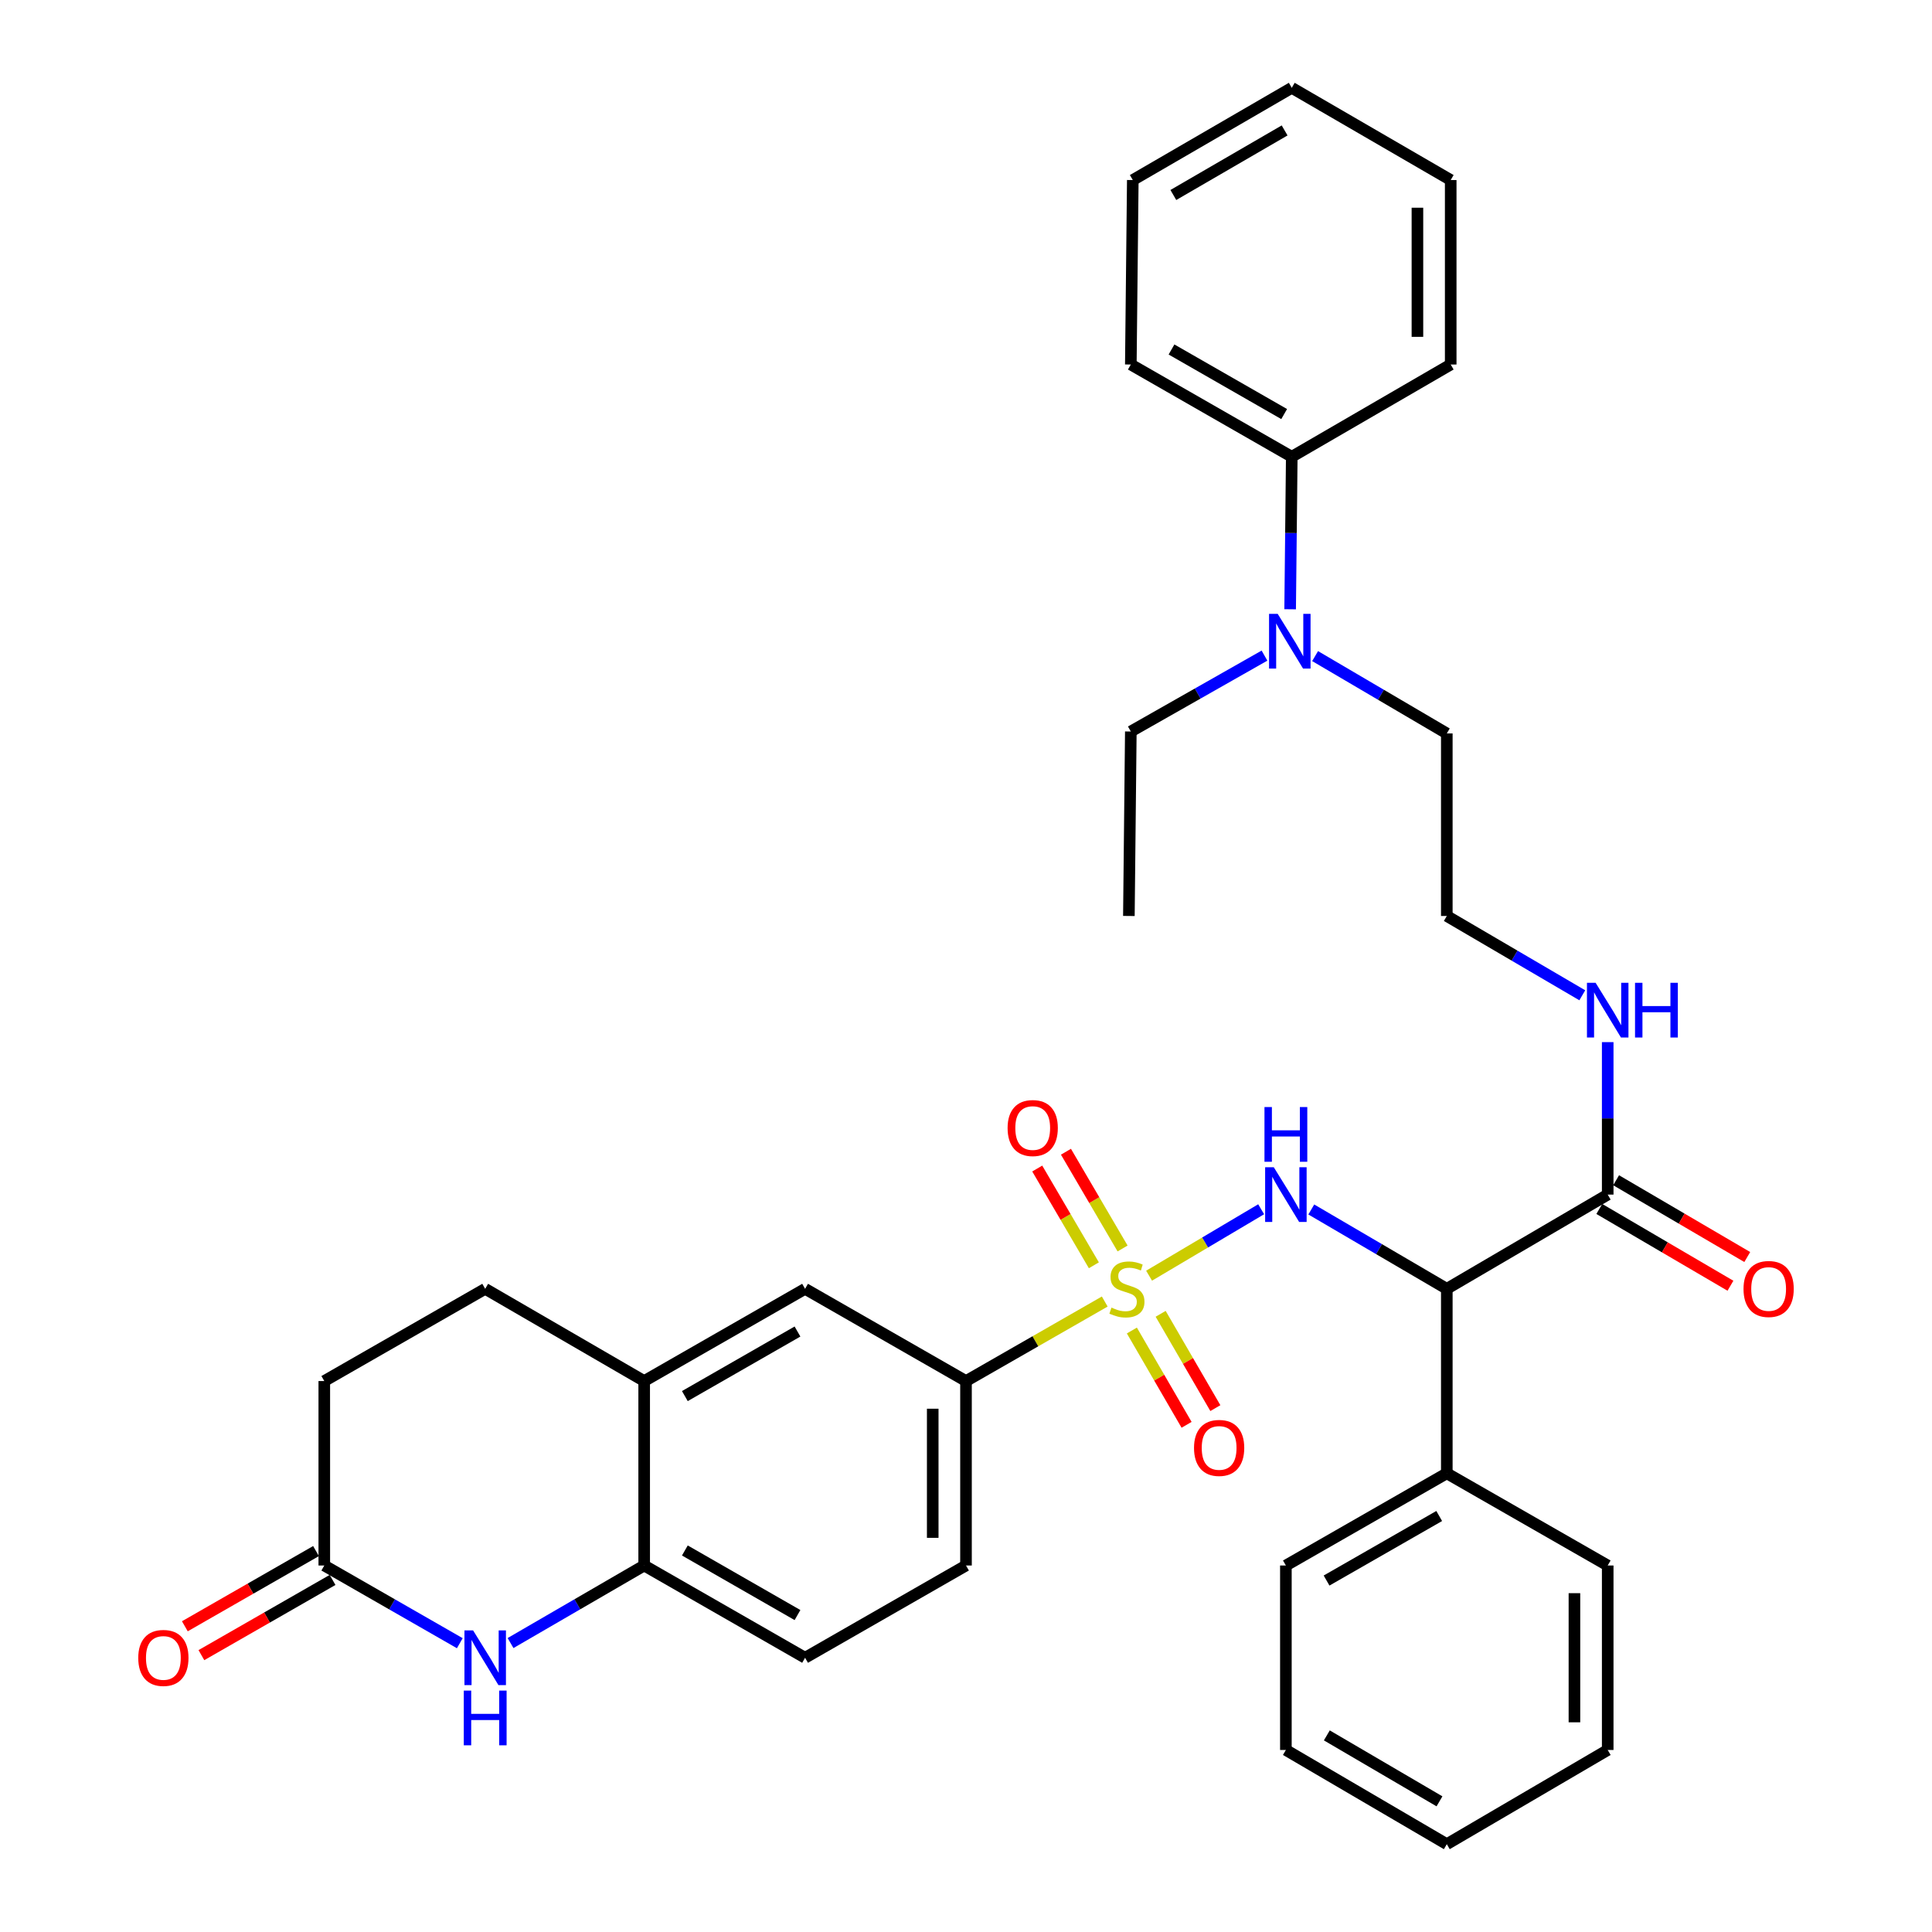 <?xml version='1.0' encoding='iso-8859-1'?>
<svg version='1.1' baseProfile='full'
              xmlns='http://www.w3.org/2000/svg'
                      xmlns:rdkit='http://www.rdkit.org/xml'
                      xmlns:xlink='http://www.w3.org/1999/xlink'
                  xml:space='preserve'
width='1000px' height='1000px' viewBox='0 0 1000 1000'>
<!-- END OF HEADER -->
<rect style='opacity:1.0;fill:#FFFFFF;stroke:none' width='1000' height='1000' x='0' y='0'> </rect>
<path class='bond-0' d='M 594.764,660.293 L 623.769,643.101' style='fill:none;fill-rule:evenodd;stroke:#CCCC00;stroke-width:6px;stroke-linecap:butt;stroke-linejoin:miter;stroke-opacity:1' />
<path class='bond-0' d='M 623.769,643.101 L 652.773,625.908' style='fill:none;fill-rule:evenodd;stroke:#0000FF;stroke-width:6px;stroke-linecap:butt;stroke-linejoin:miter;stroke-opacity:1' />
<path class='bond-3' d='M 571.813,673.672 L 535.906,694.25' style='fill:none;fill-rule:evenodd;stroke:#CCCC00;stroke-width:6px;stroke-linecap:butt;stroke-linejoin:miter;stroke-opacity:1' />
<path class='bond-3' d='M 535.906,694.25 L 500,714.829' style='fill:none;fill-rule:evenodd;stroke:#000000;stroke-width:6px;stroke-linecap:butt;stroke-linejoin:miter;stroke-opacity:1' />
<path class='bond-8' d='M 581.047,646.209 L 566.392,621.172' style='fill:none;fill-rule:evenodd;stroke:#CCCC00;stroke-width:6px;stroke-linecap:butt;stroke-linejoin:miter;stroke-opacity:1' />
<path class='bond-8' d='M 566.392,621.172 L 551.736,596.134' style='fill:none;fill-rule:evenodd;stroke:#FF0000;stroke-width:6px;stroke-linecap:butt;stroke-linejoin:miter;stroke-opacity:1' />
<path class='bond-8' d='M 566.183,654.91 L 551.528,629.872' style='fill:none;fill-rule:evenodd;stroke:#CCCC00;stroke-width:6px;stroke-linecap:butt;stroke-linejoin:miter;stroke-opacity:1' />
<path class='bond-8' d='M 551.528,629.872 L 536.872,604.835' style='fill:none;fill-rule:evenodd;stroke:#FF0000;stroke-width:6px;stroke-linecap:butt;stroke-linejoin:miter;stroke-opacity:1' />
<path class='bond-9' d='M 585.856,688.672 L 600.014,713.078' style='fill:none;fill-rule:evenodd;stroke:#CCCC00;stroke-width:6px;stroke-linecap:butt;stroke-linejoin:miter;stroke-opacity:1' />
<path class='bond-9' d='M 600.014,713.078 L 614.173,737.484' style='fill:none;fill-rule:evenodd;stroke:#FF0000;stroke-width:6px;stroke-linecap:butt;stroke-linejoin:miter;stroke-opacity:1' />
<path class='bond-9' d='M 600.753,680.029 L 614.912,704.435' style='fill:none;fill-rule:evenodd;stroke:#CCCC00;stroke-width:6px;stroke-linecap:butt;stroke-linejoin:miter;stroke-opacity:1' />
<path class='bond-9' d='M 614.912,704.435 L 629.071,728.841' style='fill:none;fill-rule:evenodd;stroke:#FF0000;stroke-width:6px;stroke-linecap:butt;stroke-linejoin:miter;stroke-opacity:1' />
<path class='bond-1' d='M 678.724,626.024 L 713.794,646.558' style='fill:none;fill-rule:evenodd;stroke:#0000FF;stroke-width:6px;stroke-linecap:butt;stroke-linejoin:miter;stroke-opacity:1' />
<path class='bond-1' d='M 713.794,646.558 L 748.864,667.092' style='fill:none;fill-rule:evenodd;stroke:#000000;stroke-width:6px;stroke-linecap:butt;stroke-linejoin:miter;stroke-opacity:1' />
<path class='bond-4' d='M 748.864,667.092 L 832.147,618.322' style='fill:none;fill-rule:evenodd;stroke:#000000;stroke-width:6px;stroke-linecap:butt;stroke-linejoin:miter;stroke-opacity:1' />
<path class='bond-11' d='M 748.864,667.092 L 748.864,762.575' style='fill:none;fill-rule:evenodd;stroke:#000000;stroke-width:6px;stroke-linecap:butt;stroke-linejoin:miter;stroke-opacity:1' />
<path class='bond-2' d='M 264.255,850.445 L 298.84,830.373' style='fill:none;fill-rule:evenodd;stroke:#0000FF;stroke-width:6px;stroke-linecap:butt;stroke-linejoin:miter;stroke-opacity:1' />
<path class='bond-2' d='M 298.84,830.373 L 333.424,810.302' style='fill:none;fill-rule:evenodd;stroke:#000000;stroke-width:6px;stroke-linecap:butt;stroke-linejoin:miter;stroke-opacity:1' />
<path class='bond-6' d='M 237.996,850.523 L 202.925,830.413' style='fill:none;fill-rule:evenodd;stroke:#0000FF;stroke-width:6px;stroke-linecap:butt;stroke-linejoin:miter;stroke-opacity:1' />
<path class='bond-6' d='M 202.925,830.413 L 167.853,810.302' style='fill:none;fill-rule:evenodd;stroke:#000000;stroke-width:6px;stroke-linecap:butt;stroke-linejoin:miter;stroke-opacity:1' />
<path class='bond-10' d='M 500,714.829 L 416.707,667.092' style='fill:none;fill-rule:evenodd;stroke:#000000;stroke-width:6px;stroke-linecap:butt;stroke-linejoin:miter;stroke-opacity:1' />
<path class='bond-14' d='M 500,714.829 L 500,810.302' style='fill:none;fill-rule:evenodd;stroke:#000000;stroke-width:6px;stroke-linecap:butt;stroke-linejoin:miter;stroke-opacity:1' />
<path class='bond-14' d='M 482.777,729.15 L 482.777,795.981' style='fill:none;fill-rule:evenodd;stroke:#000000;stroke-width:6px;stroke-linecap:butt;stroke-linejoin:miter;stroke-opacity:1' />
<path class='bond-13' d='M 827.796,625.754 L 861.735,645.626' style='fill:none;fill-rule:evenodd;stroke:#000000;stroke-width:6px;stroke-linecap:butt;stroke-linejoin:miter;stroke-opacity:1' />
<path class='bond-13' d='M 861.735,645.626 L 895.675,665.499' style='fill:none;fill-rule:evenodd;stroke:#FF0000;stroke-width:6px;stroke-linecap:butt;stroke-linejoin:miter;stroke-opacity:1' />
<path class='bond-13' d='M 836.498,610.891 L 870.438,630.764' style='fill:none;fill-rule:evenodd;stroke:#000000;stroke-width:6px;stroke-linecap:butt;stroke-linejoin:miter;stroke-opacity:1' />
<path class='bond-13' d='M 870.438,630.764 L 904.378,650.636' style='fill:none;fill-rule:evenodd;stroke:#FF0000;stroke-width:6px;stroke-linecap:butt;stroke-linejoin:miter;stroke-opacity:1' />
<path class='bond-18' d='M 832.147,618.322 L 832.147,578.864' style='fill:none;fill-rule:evenodd;stroke:#000000;stroke-width:6px;stroke-linecap:butt;stroke-linejoin:miter;stroke-opacity:1' />
<path class='bond-18' d='M 832.147,578.864 L 832.147,539.405' style='fill:none;fill-rule:evenodd;stroke:#0000FF;stroke-width:6px;stroke-linecap:butt;stroke-linejoin:miter;stroke-opacity:1' />
<path class='bond-5' d='M 333.424,810.302 L 416.707,858.058' style='fill:none;fill-rule:evenodd;stroke:#000000;stroke-width:6px;stroke-linecap:butt;stroke-linejoin:miter;stroke-opacity:1' />
<path class='bond-5' d='M 354.484,802.525 L 412.782,835.954' style='fill:none;fill-rule:evenodd;stroke:#000000;stroke-width:6px;stroke-linecap:butt;stroke-linejoin:miter;stroke-opacity:1' />
<path class='bond-35' d='M 333.424,810.302 L 333.424,714.829' style='fill:none;fill-rule:evenodd;stroke:#000000;stroke-width:6px;stroke-linecap:butt;stroke-linejoin:miter;stroke-opacity:1' />
<path class='bond-16' d='M 163.57,802.832 L 129.624,822.295' style='fill:none;fill-rule:evenodd;stroke:#000000;stroke-width:6px;stroke-linecap:butt;stroke-linejoin:miter;stroke-opacity:1' />
<path class='bond-16' d='M 129.624,822.295 L 95.677,841.758' style='fill:none;fill-rule:evenodd;stroke:#FF0000;stroke-width:6px;stroke-linecap:butt;stroke-linejoin:miter;stroke-opacity:1' />
<path class='bond-16' d='M 172.136,817.773 L 138.19,837.236' style='fill:none;fill-rule:evenodd;stroke:#000000;stroke-width:6px;stroke-linecap:butt;stroke-linejoin:miter;stroke-opacity:1' />
<path class='bond-16' d='M 138.19,837.236 L 104.244,856.699' style='fill:none;fill-rule:evenodd;stroke:#FF0000;stroke-width:6px;stroke-linecap:butt;stroke-linejoin:miter;stroke-opacity:1' />
<path class='bond-36' d='M 167.853,810.302 L 167.853,714.829' style='fill:none;fill-rule:evenodd;stroke:#000000;stroke-width:6px;stroke-linecap:butt;stroke-linejoin:miter;stroke-opacity:1' />
<path class='bond-7' d='M 333.424,714.829 L 416.707,667.092' style='fill:none;fill-rule:evenodd;stroke:#000000;stroke-width:6px;stroke-linecap:butt;stroke-linejoin:miter;stroke-opacity:1' />
<path class='bond-7' d='M 354.482,722.611 L 412.78,689.195' style='fill:none;fill-rule:evenodd;stroke:#000000;stroke-width:6px;stroke-linecap:butt;stroke-linejoin:miter;stroke-opacity:1' />
<path class='bond-17' d='M 333.424,714.829 L 251.136,667.092' style='fill:none;fill-rule:evenodd;stroke:#000000;stroke-width:6px;stroke-linecap:butt;stroke-linejoin:miter;stroke-opacity:1' />
<path class='bond-24' d='M 748.864,762.575 L 665.571,810.302' style='fill:none;fill-rule:evenodd;stroke:#000000;stroke-width:6px;stroke-linecap:butt;stroke-linejoin:miter;stroke-opacity:1' />
<path class='bond-24' d='M 744.933,784.678 L 686.628,818.087' style='fill:none;fill-rule:evenodd;stroke:#000000;stroke-width:6px;stroke-linecap:butt;stroke-linejoin:miter;stroke-opacity:1' />
<path class='bond-25' d='M 748.864,762.575 L 832.147,810.302' style='fill:none;fill-rule:evenodd;stroke:#000000;stroke-width:6px;stroke-linecap:butt;stroke-linejoin:miter;stroke-opacity:1' />
<path class='bond-12' d='M 680.696,339.594 L 714.78,359.612' style='fill:none;fill-rule:evenodd;stroke:#0000FF;stroke-width:6px;stroke-linecap:butt;stroke-linejoin:miter;stroke-opacity:1' />
<path class='bond-12' d='M 714.78,359.612 L 748.864,379.63' style='fill:none;fill-rule:evenodd;stroke:#000000;stroke-width:6px;stroke-linecap:butt;stroke-linejoin:miter;stroke-opacity:1' />
<path class='bond-19' d='M 667.775,315.356 L 668.195,275.888' style='fill:none;fill-rule:evenodd;stroke:#0000FF;stroke-width:6px;stroke-linecap:butt;stroke-linejoin:miter;stroke-opacity:1' />
<path class='bond-19' d='M 668.195,275.888 L 668.614,236.42' style='fill:none;fill-rule:evenodd;stroke:#000000;stroke-width:6px;stroke-linecap:butt;stroke-linejoin:miter;stroke-opacity:1' />
<path class='bond-23' d='M 654.494,339.344 L 619.903,358.985' style='fill:none;fill-rule:evenodd;stroke:#0000FF;stroke-width:6px;stroke-linecap:butt;stroke-linejoin:miter;stroke-opacity:1' />
<path class='bond-23' d='M 619.903,358.985 L 585.312,378.625' style='fill:none;fill-rule:evenodd;stroke:#000000;stroke-width:6px;stroke-linecap:butt;stroke-linejoin:miter;stroke-opacity:1' />
<path class='bond-15' d='M 500,810.302 L 416.707,858.058' style='fill:none;fill-rule:evenodd;stroke:#000000;stroke-width:6px;stroke-linecap:butt;stroke-linejoin:miter;stroke-opacity:1' />
<path class='bond-20' d='M 251.136,667.092 L 167.853,714.829' style='fill:none;fill-rule:evenodd;stroke:#000000;stroke-width:6px;stroke-linecap:butt;stroke-linejoin:miter;stroke-opacity:1' />
<path class='bond-21' d='M 818.994,515.16 L 783.929,494.634' style='fill:none;fill-rule:evenodd;stroke:#0000FF;stroke-width:6px;stroke-linecap:butt;stroke-linejoin:miter;stroke-opacity:1' />
<path class='bond-21' d='M 783.929,494.634 L 748.864,474.108' style='fill:none;fill-rule:evenodd;stroke:#000000;stroke-width:6px;stroke-linecap:butt;stroke-linejoin:miter;stroke-opacity:1' />
<path class='bond-26' d='M 668.614,236.42 L 585.312,188.674' style='fill:none;fill-rule:evenodd;stroke:#000000;stroke-width:6px;stroke-linecap:butt;stroke-linejoin:miter;stroke-opacity:1' />
<path class='bond-26' d='M 664.683,214.316 L 606.372,180.893' style='fill:none;fill-rule:evenodd;stroke:#000000;stroke-width:6px;stroke-linecap:butt;stroke-linejoin:miter;stroke-opacity:1' />
<path class='bond-27' d='M 668.614,236.42 L 750.883,188.674' style='fill:none;fill-rule:evenodd;stroke:#000000;stroke-width:6px;stroke-linecap:butt;stroke-linejoin:miter;stroke-opacity:1' />
<path class='bond-22' d='M 748.864,474.108 L 748.864,379.63' style='fill:none;fill-rule:evenodd;stroke:#000000;stroke-width:6px;stroke-linecap:butt;stroke-linejoin:miter;stroke-opacity:1' />
<path class='bond-28' d='M 585.312,378.625 L 584.307,474.108' style='fill:none;fill-rule:evenodd;stroke:#000000;stroke-width:6px;stroke-linecap:butt;stroke-linejoin:miter;stroke-opacity:1' />
<path class='bond-30' d='M 665.571,810.302 L 665.571,905.785' style='fill:none;fill-rule:evenodd;stroke:#000000;stroke-width:6px;stroke-linecap:butt;stroke-linejoin:miter;stroke-opacity:1' />
<path class='bond-29' d='M 832.147,810.302 L 832.147,905.785' style='fill:none;fill-rule:evenodd;stroke:#000000;stroke-width:6px;stroke-linecap:butt;stroke-linejoin:miter;stroke-opacity:1' />
<path class='bond-29' d='M 814.924,824.625 L 814.924,891.463' style='fill:none;fill-rule:evenodd;stroke:#000000;stroke-width:6px;stroke-linecap:butt;stroke-linejoin:miter;stroke-opacity:1' />
<path class='bond-32' d='M 585.312,188.674 L 586.335,93.191' style='fill:none;fill-rule:evenodd;stroke:#000000;stroke-width:6px;stroke-linecap:butt;stroke-linejoin:miter;stroke-opacity:1' />
<path class='bond-31' d='M 750.883,188.674 L 750.883,93.191' style='fill:none;fill-rule:evenodd;stroke:#000000;stroke-width:6px;stroke-linecap:butt;stroke-linejoin:miter;stroke-opacity:1' />
<path class='bond-31' d='M 733.66,174.352 L 733.66,107.514' style='fill:none;fill-rule:evenodd;stroke:#000000;stroke-width:6px;stroke-linecap:butt;stroke-linejoin:miter;stroke-opacity:1' />
<path class='bond-33' d='M 832.147,905.785 L 748.864,954.545' style='fill:none;fill-rule:evenodd;stroke:#000000;stroke-width:6px;stroke-linecap:butt;stroke-linejoin:miter;stroke-opacity:1' />
<path class='bond-37' d='M 665.571,905.785 L 748.864,954.545' style='fill:none;fill-rule:evenodd;stroke:#000000;stroke-width:6px;stroke-linecap:butt;stroke-linejoin:miter;stroke-opacity:1' />
<path class='bond-37' d='M 686.766,898.236 L 745.071,932.368' style='fill:none;fill-rule:evenodd;stroke:#000000;stroke-width:6px;stroke-linecap:butt;stroke-linejoin:miter;stroke-opacity:1' />
<path class='bond-34' d='M 750.883,93.191 L 668.614,45.455' style='fill:none;fill-rule:evenodd;stroke:#000000;stroke-width:6px;stroke-linecap:butt;stroke-linejoin:miter;stroke-opacity:1' />
<path class='bond-38' d='M 586.335,93.191 L 668.614,45.455' style='fill:none;fill-rule:evenodd;stroke:#000000;stroke-width:6px;stroke-linecap:butt;stroke-linejoin:miter;stroke-opacity:1' />
<path class='bond-38' d='M 607.32,100.928 L 664.915,67.512' style='fill:none;fill-rule:evenodd;stroke:#000000;stroke-width:6px;stroke-linecap:butt;stroke-linejoin:miter;stroke-opacity:1' />
<path  class='atom-0' d='M 575.293 676.812
Q 575.613 676.932, 576.933 677.492
Q 578.253 678.052, 579.693 678.412
Q 581.173 678.732, 582.613 678.732
Q 585.293 678.732, 586.853 677.452
Q 588.413 676.132, 588.413 673.852
Q 588.413 672.292, 587.613 671.332
Q 586.853 670.372, 585.653 669.852
Q 584.453 669.332, 582.453 668.732
Q 579.933 667.972, 578.413 667.252
Q 576.933 666.532, 575.853 665.012
Q 574.813 663.492, 574.813 660.932
Q 574.813 657.372, 577.213 655.172
Q 579.653 652.972, 584.453 652.972
Q 587.733 652.972, 591.453 654.532
L 590.533 657.612
Q 587.133 656.212, 584.573 656.212
Q 581.813 656.212, 580.293 657.372
Q 578.773 658.492, 578.813 660.452
Q 578.813 661.972, 579.573 662.892
Q 580.373 663.812, 581.493 664.332
Q 582.653 664.852, 584.573 665.452
Q 587.133 666.252, 588.653 667.052
Q 590.173 667.852, 591.253 669.492
Q 592.373 671.092, 592.373 673.852
Q 592.373 677.772, 589.733 679.892
Q 587.133 681.972, 582.773 681.972
Q 580.253 681.972, 578.333 681.412
Q 576.453 680.892, 574.213 679.972
L 575.293 676.812
' fill='#CCCC00'/>
<path  class='atom-1' d='M 659.311 604.162
L 668.591 619.162
Q 669.511 620.642, 670.991 623.322
Q 672.471 626.002, 672.551 626.162
L 672.551 604.162
L 676.311 604.162
L 676.311 632.482
L 672.431 632.482
L 662.471 616.082
Q 661.311 614.162, 660.071 611.962
Q 658.871 609.762, 658.511 609.082
L 658.511 632.482
L 654.831 632.482
L 654.831 604.162
L 659.311 604.162
' fill='#0000FF'/>
<path  class='atom-1' d='M 654.491 573.01
L 658.331 573.01
L 658.331 585.05
L 672.811 585.05
L 672.811 573.01
L 676.651 573.01
L 676.651 601.33
L 672.811 601.33
L 672.811 588.25
L 658.331 588.25
L 658.331 601.33
L 654.491 601.33
L 654.491 573.01
' fill='#0000FF'/>
<path  class='atom-3' d='M 244.876 843.898
L 254.156 858.898
Q 255.076 860.378, 256.556 863.058
Q 258.036 865.738, 258.116 865.898
L 258.116 843.898
L 261.876 843.898
L 261.876 872.218
L 257.996 872.218
L 248.036 855.818
Q 246.876 853.898, 245.636 851.698
Q 244.436 849.498, 244.076 848.818
L 244.076 872.218
L 240.396 872.218
L 240.396 843.898
L 244.876 843.898
' fill='#0000FF'/>
<path  class='atom-3' d='M 240.056 875.05
L 243.896 875.05
L 243.896 887.09
L 258.376 887.09
L 258.376 875.05
L 262.216 875.05
L 262.216 903.37
L 258.376 903.37
L 258.376 890.29
L 243.896 890.29
L 243.896 903.37
L 240.056 903.37
L 240.056 875.05
' fill='#0000FF'/>
<path  class='atom-9' d='M 521.532 583.87
Q 521.532 577.07, 524.892 573.27
Q 528.252 569.47, 534.532 569.47
Q 540.812 569.47, 544.172 573.27
Q 547.532 577.07, 547.532 583.87
Q 547.532 590.75, 544.132 594.67
Q 540.732 598.55, 534.532 598.55
Q 528.292 598.55, 524.892 594.67
Q 521.532 590.79, 521.532 583.87
M 534.532 595.35
Q 538.852 595.35, 541.172 592.47
Q 543.532 589.55, 543.532 583.87
Q 543.532 578.31, 541.172 575.51
Q 538.852 572.67, 534.532 572.67
Q 530.212 572.67, 527.852 575.47
Q 525.532 578.27, 525.532 583.87
Q 525.532 589.59, 527.852 592.47
Q 530.212 595.35, 534.532 595.35
' fill='#FF0000'/>
<path  class='atom-10' d='M 618.02 749.441
Q 618.02 742.641, 621.38 738.841
Q 624.74 735.041, 631.02 735.041
Q 637.3 735.041, 640.66 738.841
Q 644.02 742.641, 644.02 749.441
Q 644.02 756.321, 640.62 760.241
Q 637.22 764.121, 631.02 764.121
Q 624.78 764.121, 621.38 760.241
Q 618.02 756.361, 618.02 749.441
M 631.02 760.921
Q 635.34 760.921, 637.66 758.041
Q 640.02 755.121, 640.02 749.441
Q 640.02 743.881, 637.66 741.081
Q 635.34 738.241, 631.02 738.241
Q 626.7 738.241, 624.34 741.041
Q 622.02 743.841, 622.02 749.441
Q 622.02 755.161, 624.34 758.041
Q 626.7 760.921, 631.02 760.921
' fill='#FF0000'/>
<path  class='atom-13' d='M 661.34 317.743
L 670.62 332.743
Q 671.54 334.223, 673.02 336.903
Q 674.5 339.583, 674.58 339.743
L 674.58 317.743
L 678.34 317.743
L 678.34 346.063
L 674.46 346.063
L 664.5 329.663
Q 663.34 327.743, 662.1 325.543
Q 660.9 323.343, 660.54 322.663
L 660.54 346.063
L 656.86 346.063
L 656.86 317.743
L 661.34 317.743
' fill='#0000FF'/>
<path  class='atom-14' d='M 902.44 667.172
Q 902.44 660.372, 905.8 656.572
Q 909.16 652.772, 915.44 652.772
Q 921.72 652.772, 925.08 656.572
Q 928.44 660.372, 928.44 667.172
Q 928.44 674.052, 925.04 677.972
Q 921.64 681.852, 915.44 681.852
Q 909.2 681.852, 905.8 677.972
Q 902.44 674.092, 902.44 667.172
M 915.44 678.652
Q 919.76 678.652, 922.08 675.772
Q 924.44 672.852, 924.44 667.172
Q 924.44 661.612, 922.08 658.812
Q 919.76 655.972, 915.44 655.972
Q 911.12 655.972, 908.76 658.772
Q 906.44 661.572, 906.44 667.172
Q 906.44 672.892, 908.76 675.772
Q 911.12 678.652, 915.44 678.652
' fill='#FF0000'/>
<path  class='atom-17' d='M 71.561 858.138
Q 71.561 851.338, 74.921 847.538
Q 78.281 843.738, 84.561 843.738
Q 90.841 843.738, 94.201 847.538
Q 97.561 851.338, 97.561 858.138
Q 97.561 865.018, 94.16 868.938
Q 90.76 872.818, 84.561 872.818
Q 78.32 872.818, 74.921 868.938
Q 71.561 865.058, 71.561 858.138
M 84.561 869.618
Q 88.88 869.618, 91.201 866.738
Q 93.561 863.818, 93.561 858.138
Q 93.561 852.578, 91.201 849.778
Q 88.88 846.938, 84.561 846.938
Q 80.24 846.938, 77.88 849.738
Q 75.561 852.538, 75.561 858.138
Q 75.561 863.858, 77.88 866.738
Q 80.24 869.618, 84.561 869.618
' fill='#FF0000'/>
<path  class='atom-19' d='M 825.887 508.699
L 835.167 523.699
Q 836.087 525.179, 837.567 527.859
Q 839.047 530.539, 839.127 530.699
L 839.127 508.699
L 842.887 508.699
L 842.887 537.019
L 839.007 537.019
L 829.047 520.619
Q 827.887 518.699, 826.647 516.499
Q 825.447 514.299, 825.087 513.619
L 825.087 537.019
L 821.407 537.019
L 821.407 508.699
L 825.887 508.699
' fill='#0000FF'/>
<path  class='atom-19' d='M 846.287 508.699
L 850.127 508.699
L 850.127 520.739
L 864.607 520.739
L 864.607 508.699
L 868.447 508.699
L 868.447 537.019
L 864.607 537.019
L 864.607 523.939
L 850.127 523.939
L 850.127 537.019
L 846.287 537.019
L 846.287 508.699
' fill='#0000FF'/>
</svg>

